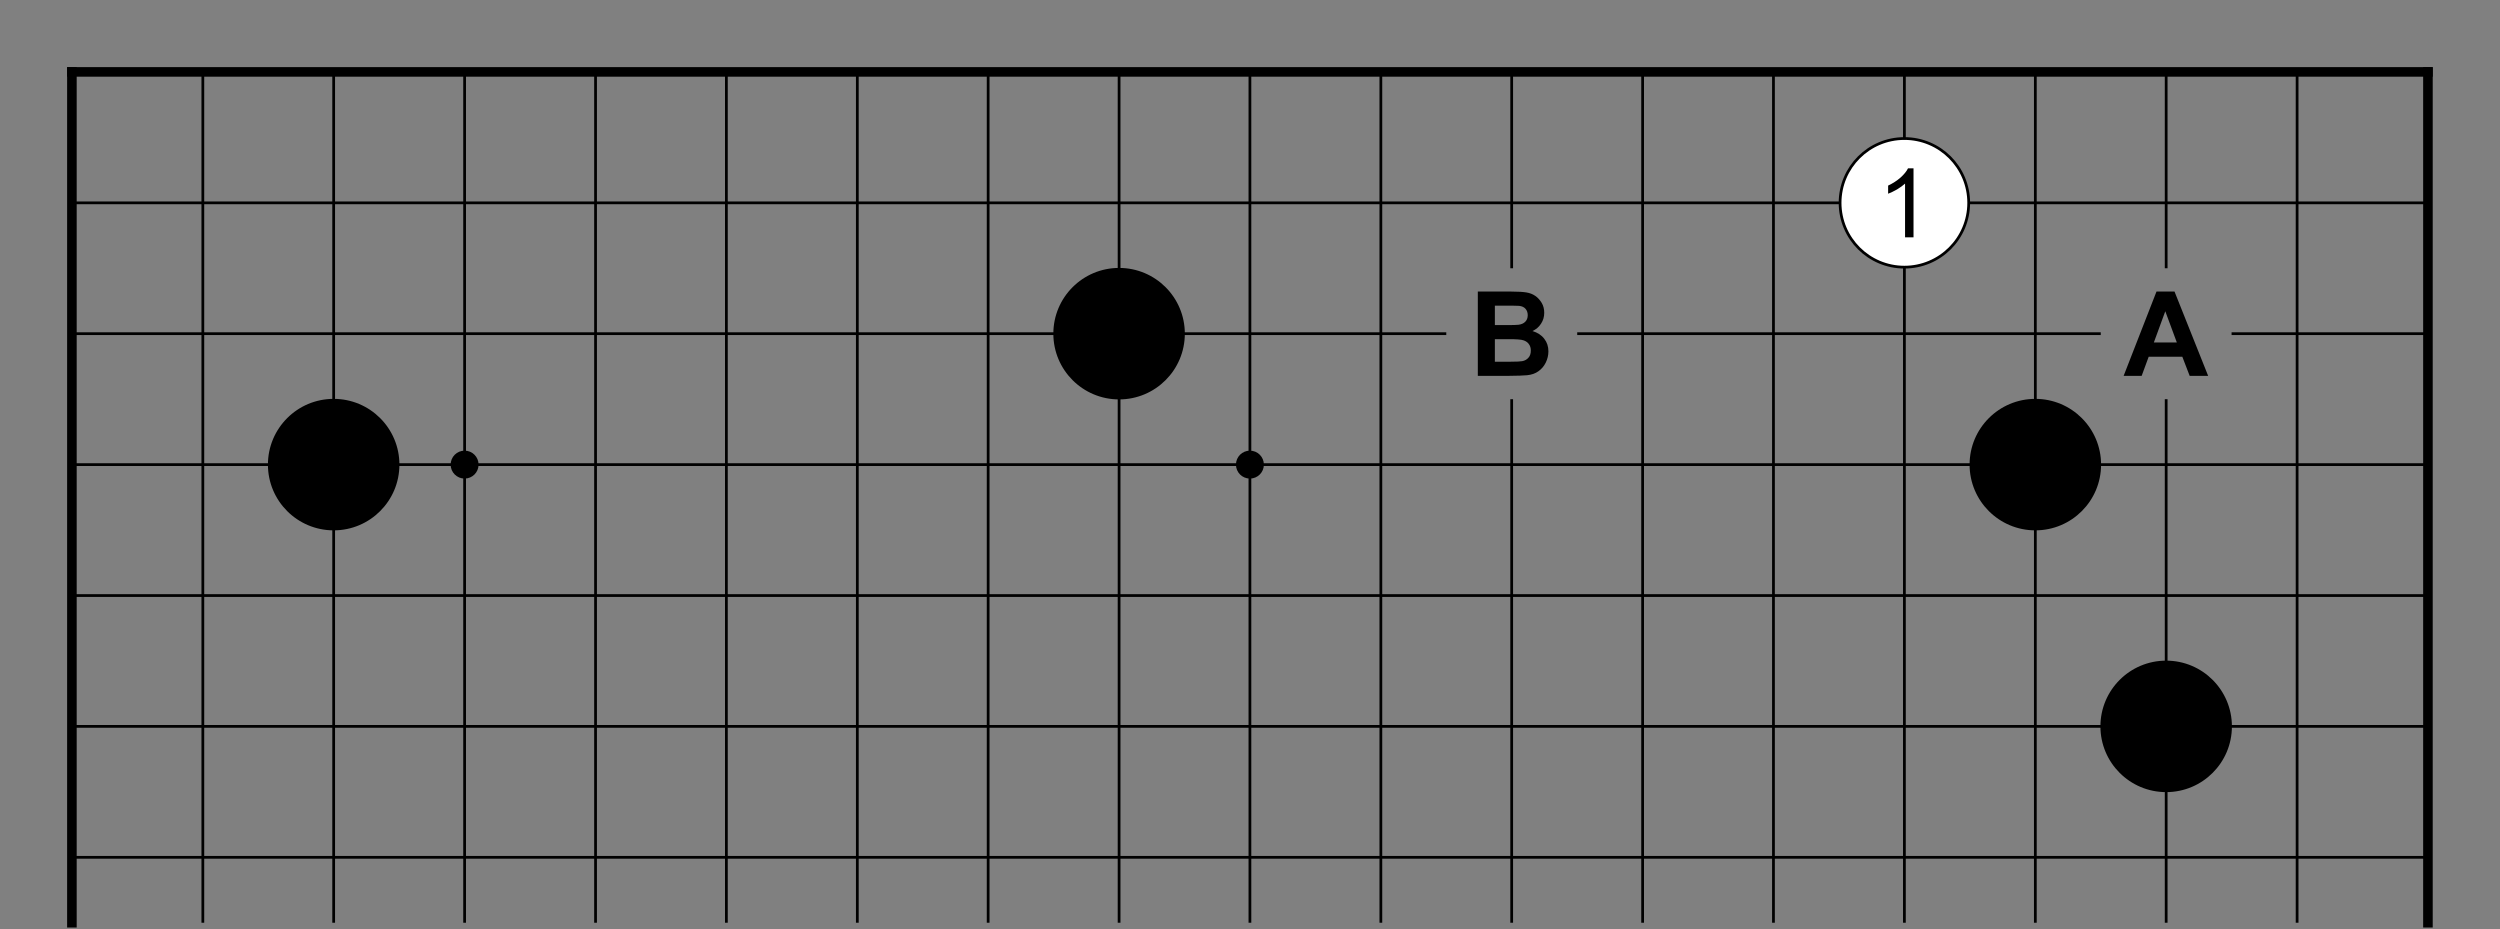 <?xml version="1.0" encoding="utf-8" standalone="no"?>
<!DOCTYPE svg PUBLIC "-//W3C//DTD SVG 1.0//EN" "http://www.w3.org/TR/SVG/DTD/svg11.dtd" >
<svg version="1.1" baseProfile="full"  width="315.827" height="117.402" viewBox="0 0 227.395 84.529" preserveAspectRatio="xMidYMid" xmlns="http://www.w3.org/2000/svg" >

<rect x="0" y="0" width="227.395" height="84.529" fill="#808080" stroke="none"/>

<g lengthAdjust="spacingAndGlyphs" xml:space='preserve' >
<path d="
M0.0 0.0
L0.0 84.52
L227.39 84.52
L227.39 0.0
Z
" fill="none" fill-rule="nonzero" />
<line x1="6.54" y1="6.54" x2="6.54" y2="83.93" fill="none" stroke="black" stroke-width="0.87px" stroke-linecap="square" />
<line x1="18.45" y1="6.54" x2="18.45" y2="83.93" fill="none" stroke="black" stroke-width="0.25px" stroke-linecap="butt" />
<line x1="30.35" y1="6.54" x2="30.35" y2="83.93" fill="none" stroke="black" stroke-width="0.25px" stroke-linecap="butt" />
<line x1="42.26" y1="6.54" x2="42.26" y2="83.93" fill="none" stroke="black" stroke-width="0.25px" stroke-linecap="butt" />
<line x1="54.17" y1="6.54" x2="54.17" y2="83.93" fill="none" stroke="black" stroke-width="0.25px" stroke-linecap="butt" />
<line x1="66.07" y1="6.54" x2="66.07" y2="83.93" fill="none" stroke="black" stroke-width="0.25px" stroke-linecap="butt" />
<line x1="77.98" y1="6.54" x2="77.98" y2="83.93" fill="none" stroke="black" stroke-width="0.25px" stroke-linecap="butt" />
<line x1="89.88" y1="6.54" x2="89.88" y2="83.93" fill="none" stroke="black" stroke-width="0.25px" stroke-linecap="butt" />
<line x1="101.79" y1="6.54" x2="101.79" y2="83.93" fill="none" stroke="black" stroke-width="0.25px" stroke-linecap="butt" />
<line x1="113.69" y1="6.54" x2="113.69" y2="83.93" fill="none" stroke="black" stroke-width="0.25px" stroke-linecap="butt" />
<line x1="125.60" y1="6.54" x2="125.60" y2="83.93" fill="none" stroke="black" stroke-width="0.25px" stroke-linecap="butt" />
<line x1="137.50" y1="6.54" x2="137.50" y2="24.40" fill="none" stroke="black" stroke-width="0.25px" stroke-linecap="butt" />
<line x1="137.50" y1="36.31" x2="137.50" y2="83.93" fill="none" stroke="black" stroke-width="0.25px" stroke-linecap="butt" />
<line x1="149.41" y1="6.54" x2="149.41" y2="83.93" fill="none" stroke="black" stroke-width="0.25px" stroke-linecap="butt" />
<line x1="161.31" y1="6.54" x2="161.31" y2="83.93" fill="none" stroke="black" stroke-width="0.25px" stroke-linecap="butt" />
<line x1="173.22" y1="6.54" x2="173.22" y2="83.93" fill="none" stroke="black" stroke-width="0.25px" stroke-linecap="butt" />
<line x1="185.13" y1="6.54" x2="185.13" y2="83.93" fill="none" stroke="black" stroke-width="0.25px" stroke-linecap="butt" />
<line x1="197.03" y1="6.54" x2="197.03" y2="24.40" fill="none" stroke="black" stroke-width="0.25px" stroke-linecap="butt" />
<line x1="197.03" y1="36.31" x2="197.03" y2="83.93" fill="none" stroke="black" stroke-width="0.25px" stroke-linecap="butt" />
<line x1="208.94" y1="6.54" x2="208.94" y2="83.93" fill="none" stroke="black" stroke-width="0.25px" stroke-linecap="butt" />
<line x1="220.84" y1="6.54" x2="220.84" y2="83.93" fill="none" stroke="black" stroke-width="0.87px" stroke-linecap="square" />
<line x1="6.54" y1="6.54" x2="220.84" y2="6.54" fill="none" stroke="black" stroke-width="0.87px" stroke-linecap="square" />
<line x1="6.54" y1="18.45" x2="220.84" y2="18.45" fill="none" stroke="black" stroke-width="0.25px" stroke-linecap="butt" />
<line x1="6.54" y1="30.35" x2="131.55" y2="30.35" fill="none" stroke="black" stroke-width="0.25px" stroke-linecap="butt" />
<line x1="143.46" y1="30.35" x2="191.08" y2="30.35" fill="none" stroke="black" stroke-width="0.25px" stroke-linecap="butt" />
<line x1="202.98" y1="30.35" x2="220.84" y2="30.35" fill="none" stroke="black" stroke-width="0.25px" stroke-linecap="butt" />
<line x1="6.54" y1="42.26" x2="220.84" y2="42.26" fill="none" stroke="black" stroke-width="0.25px" stroke-linecap="butt" />
<line x1="6.54" y1="54.17" x2="220.84" y2="54.17" fill="none" stroke="black" stroke-width="0.25px" stroke-linecap="butt" />
<line x1="6.54" y1="66.07" x2="220.84" y2="66.07" fill="none" stroke="black" stroke-width="0.25px" stroke-linecap="butt" />
<line x1="6.54" y1="77.98" x2="220.84" y2="77.98" fill="none" stroke="black" stroke-width="0.25px" stroke-linecap="butt" />
<circle cx="30.35" cy="42.26" r="5.98" fill="black"/>
<circle cx="42.26" cy="42.26" r="1.27" fill="black"/>
<circle cx="101.79" cy="30.35" r="5.98" fill="black"/>
<circle cx="113.69" cy="42.26" r="1.27" fill="black"/>
<circle cx="173.22" cy="18.45" r="5.85" fill="white"/>
<circle cx="173.22" cy="18.45" r="5.85" fill="none" stroke="black" stroke-width="0.25px"/>
<circle cx="185.13" cy="42.26" r="5.98" fill="black"/>
<circle cx="197.03" cy="66.07" r="5.98" fill="black"/>
<path d="
M136.86 27.80
C137.58 27.80 138.03 27.81 138.18 27.82
C138.44 27.85 138.63 27.94 138.76 28.09
C138.89 28.24 138.96 28.43 138.96 28.67
C138.96 28.92 138.88 29.12 138.73 29.27
C138.58 29.42 138.37 29.51 138.11 29.54
C137.96 29.56 137.58 29.57 136.98 29.57
L135.97 29.57
L135.97 27.80
Z
M137.22 30.85
C137.92 30.85 138.38 30.88 138.59 30.96
C138.80 31.03 138.96 31.15 139.07 31.31
C139.19 31.47 139.24 31.66 139.24 31.89
C139.24 32.16 139.17 32.38 139.02 32.54
C138.88 32.70 138.69 32.81 138.46 32.85
C138.31 32.88 137.96 32.90 137.40 32.90
L135.97 32.90
L135.97 30.85
Z
M134.42 26.52
L134.42 34.19
L137.03 34.19
C138.02 34.18 138.64 34.16 138.90 34.13
C139.31 34.09 139.65 33.97 139.93 33.77
C140.21 33.57 140.44 33.31 140.60 32.98
C140.76 32.65 140.84 32.31 140.84 31.96
C140.84 31.52 140.72 31.14 140.46 30.81
C140.21 30.48 139.85 30.25 139.39 30.11
C139.72 29.96 139.98 29.74 140.17 29.44
C140.37 29.14 140.46 28.81 140.46 28.45
C140.46 28.12 140.39 27.82 140.23 27.55
C140.07 27.29 139.88 27.07 139.64 26.91
C139.41 26.75 139.14 26.65 138.84 26.60
C138.54 26.55 138.09 26.52 137.48 26.52
Z
" fill="black" fill-rule="nonzero" />
<path d="
M173.55 15.31
C173.42 15.58 173.19 15.86 172.87 16.15
C172.55 16.43 172.17 16.68 171.74 16.88
L171.74 17.62
C171.98 17.53 172.25 17.40 172.55 17.23
C172.85 17.05 173.09 16.87 173.28 16.70
L173.28 21.59
L174.05 21.59
L174.05 15.31
Z
" fill="black" fill-rule="nonzero" />
<path d="
M196.95 28.31
L198.00 31.15
L195.91 31.15
L196.95 28.31
Z
M196.15 26.52
L193.16 34.19
L194.80 34.19
L195.44 32.45
L198.50 32.45
L199.17 34.19
L200.85 34.19
L197.79 26.52
Z
" fill="black" fill-rule="nonzero" />
</g>
</svg>
